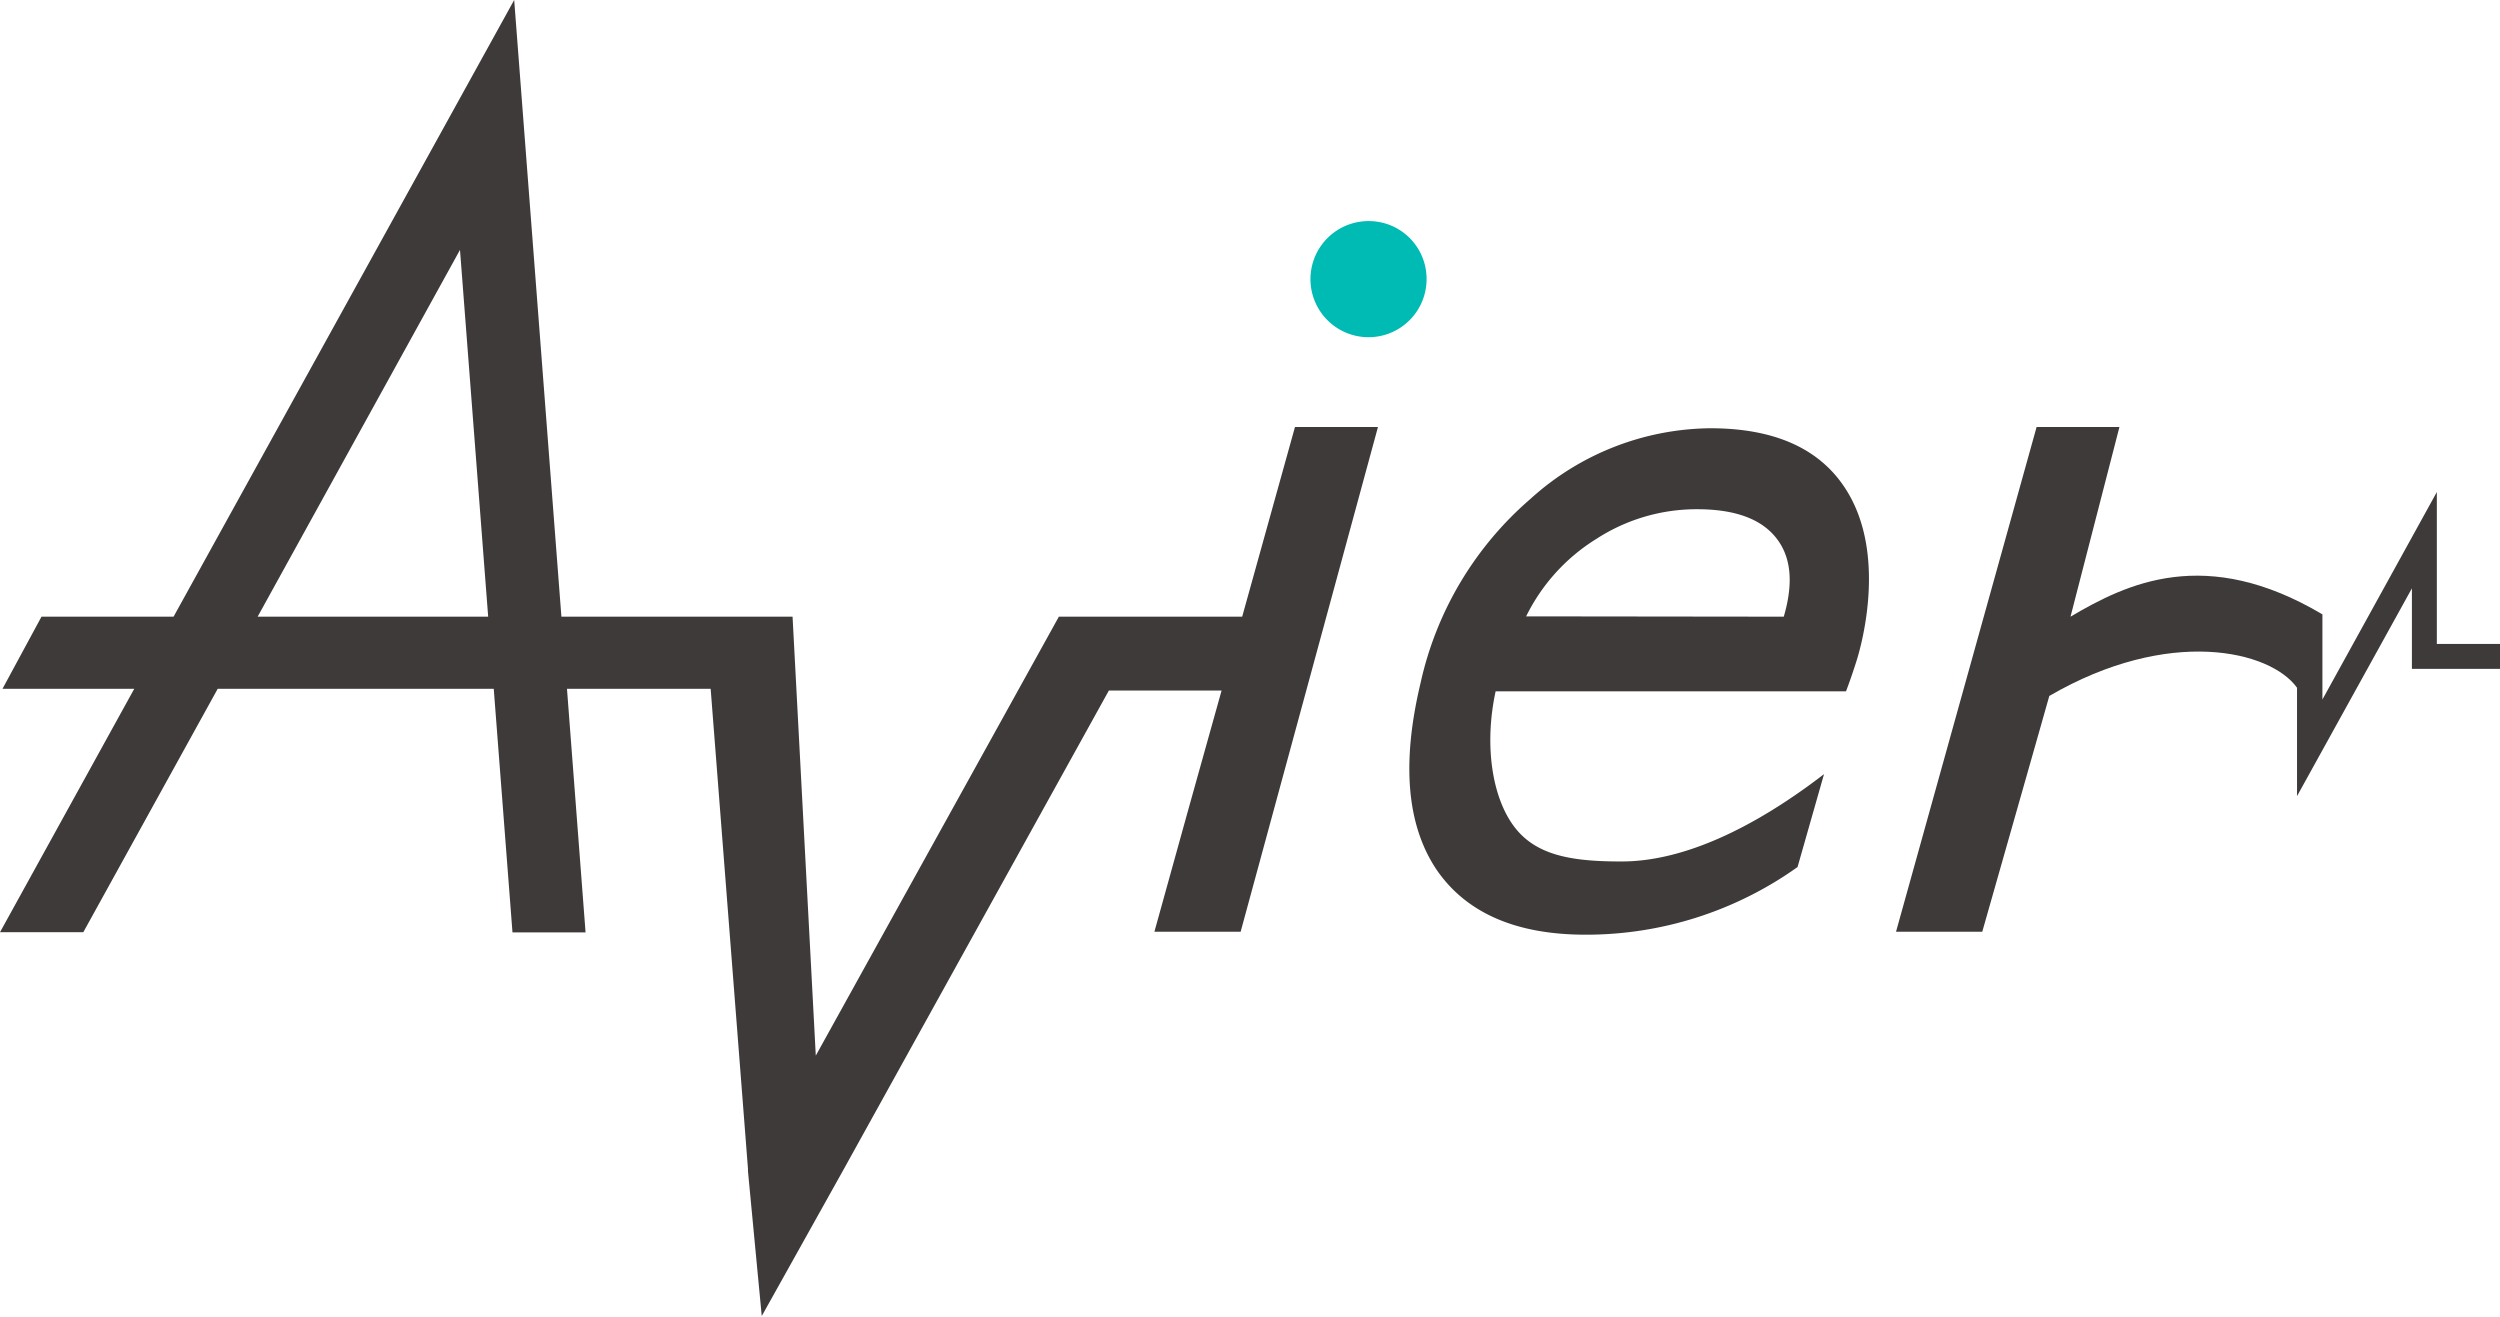 <svg xmlns="http://www.w3.org/2000/svg" viewBox="0 0 161.47 85.04"><defs><style>.cls-1{fill:#3e3a39;}.cls-2{fill:#00bbb4;}</style></defs><title>Avier</title><g id="圖層_2" data-name="圖層 2"><g id="圖層_1-2" data-name="圖層 1"><path class="cls-1" d="M150,39.68c-7.54-4.47-12.63-2-16.27.15l3.16-12.25h-5.35l-9.08,32.6h5.57l3.61-12.69.72-2.54c7.74-4.5,14.29-2.93,16-.53v7L155.78,38v5.2h5.69V41.59h-4.08V31.78L150,45.18"/><path class="cls-1" d="M110.46,27.66a17.53,17.53,0,0,0-11.63,4.58,21.92,21.92,0,0,0-7.08,11.88q-1.84,7.7,1,12c1.91,2.83,5.14,4.25,9.66,4.25A23.52,23.52,0,0,0,116.1,56L117.81,50c-4.63,3.56-9.19,5.67-13.15,5.64-3.22,0-5.51-.41-6.9-2.3s-1.91-5.23-1.16-8.69h22.63s.31-.79.69-2,1.9-6.92-.67-11C117.59,29,114.66,27.66,110.46,27.66ZM98.57,39.81a12.22,12.22,0,0,1,4.53-5,11.9,11.9,0,0,1,6.51-1.92c2.4,0,4.1.6,5.09,1.83s1.15,2.92.51,5.11Z"/><path class="cls-1" d="M86.33,27.58H83.64q-1.71,6.15-3.41,12.25H68.39L52.69,68.18l-1.5-28.35H36.26L33.21,0l-22,39.83-8.53,0L.16,44.49H8.67L0,60.21H5.38l8.68-15.72H31.89L33.1,60.22h4.72l-1.2-15.73H45.9l2.41,31h0v.16h0L49.2,85l5.25-9.4,17.17-31H78.9q-2.18,7.77-4.34,15.58h5.57L89,27.58ZM16.64,39.83,29.71,16.14l1.82,23.69Z"/><path class="cls-2" d="M88.43,14.28A3.75,3.75,0,1,0,92.14,18,3.73,3.73,0,0,0,88.43,14.28Z"/></g></g></svg>